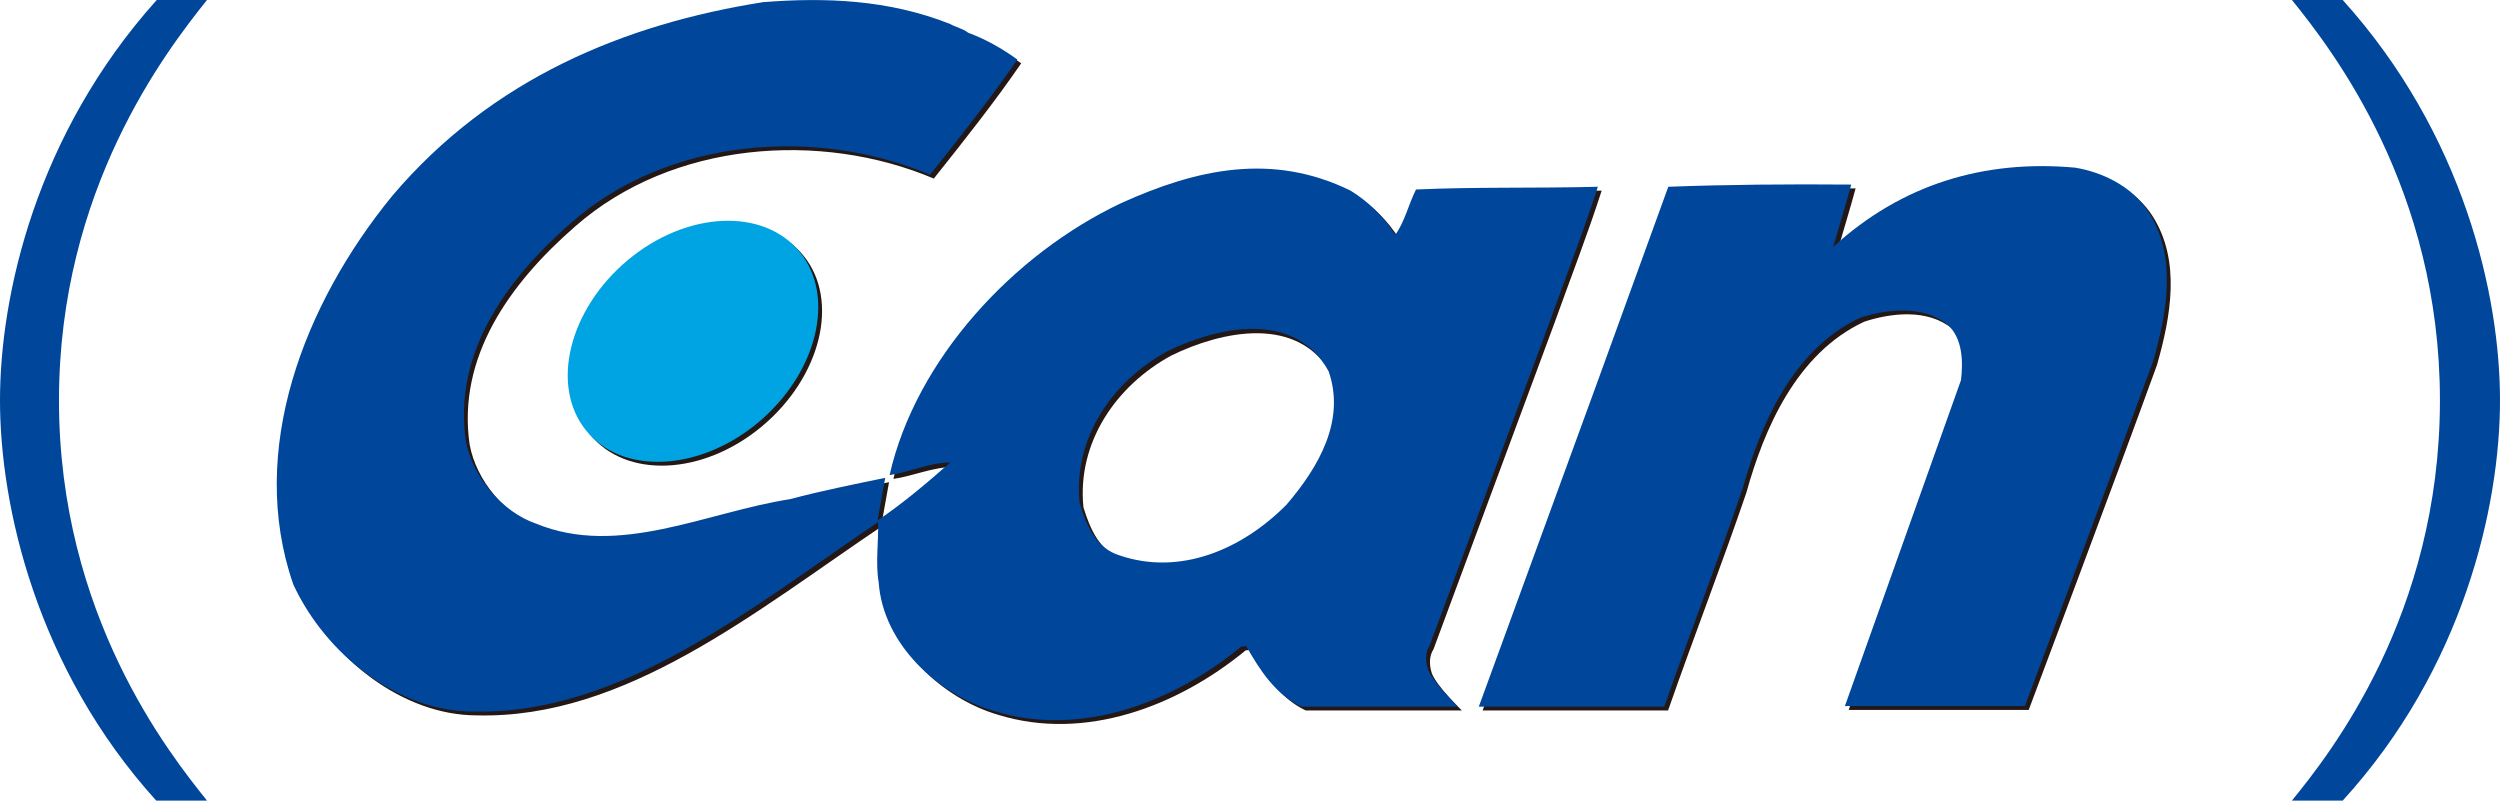 <?xml version="1.0" encoding="utf-8"?>
<!-- Generator: Adobe Illustrator 28.3.0, SVG Export Plug-In . SVG Version: 6.00 Build 0)  -->
<svg version="1.1" id="レイヤー_1" xmlns="http://www.w3.org/2000/svg" xmlns:xlink="http://www.w3.org/1999/xlink" x="0px"
	 y="0px" width="457.8px" height="146.6px" viewBox="0 0 457.8 146.6" enable-background="new 0 0 457.8 146.6"
	 xml:space="preserve">
<g>
	<path fill="#231815" d="M338.5,130.1l21.3-59.8c0.4-3.4,0.3-7.6-2.3-10.1c-4.5-3.7-11.2-2.9-16.1-1.3
		c-12.5,5.8-18.4,19.8-21.6,31.3c-4.5,13.2-9.7,26.6-14.2,39.5c0,0.1-0.1-0.1-0.1,0.4h-34l21.8-59.4l13-35.8
		c10.7-0.4,22-0.5,33.5-0.4c-1,3.7-2.2,7.6-3.3,11.4c12.6-11.5,27.7-16,44.2-14.5c4.8,0.8,10.4,3.3,13.5,8.2
		c5.2,8.2,3.3,18.4,0.8,27.2c-7.5,20.7-23.5,63.2-23.5,63.2H338.5z"/>
	<path fill="#231815" d="M267.7,130.1c0,0-4.6-4.4-5.5-6.8c-0.5-1.5-0.5-3.2,0.3-4.4l22.1-59.6c2.9-8.1,6.1-16.3,8.7-24.4
		c-11.7,0.3-22.1,0-33.3,0.5c-1.4,2.8-2.1,6-3.8,8.3c-2.1-3.3-4.8-6-8.2-8.1c-14.3-7-28.1-4-42,2.3c-19.7,9.3-37.6,28.6-42.4,49.8
		c3.5-0.5,7.3-2.2,11.1-2.2c-4.2,3.7-8.9,7.6-13.3,10.6l1.4-7.8c-5.3,1.1-11.8,2.4-17.4,3.8c-15.4,2.4-31.4,10.7-46.5,4.5
		C92.6,94.5,87.2,88,86,81.4c-2.3-15.9,7.2-29.4,19.4-40c17.7-15.5,44.8-17.5,65.6-8.7c5.5-6.9,11.2-14.1,16-21.1
		c-2.9-2.1-6-3.8-9-4.9c-1-0.8-2.5-1.1-3.2-1.6c-11.3-4.5-23-4.9-34.3-4c-25.3,4-49.6,13.9-67.9,35.5
		c-16.1,19.6-26.6,46.5-18.1,71.1c6,13,19.4,23.3,32.8,23.3c27.2,0.7,51.1-19.1,74.3-34.7c0.1,3.3-0.5,7.7,0.1,11
		c0.8,11.5,11.1,20.7,21.1,23.6c15.8,4.9,32.8-1.5,45.3-11.8l0.9-0.1c2.5,4.4,5.3,8.8,10.1,11.1H267.7z M236.3,93.1
		c-8.1,8.2-19.5,13.1-30.6,9.3c-4.3-1.3-6.1-5.6-7.3-9.5c-1.2-11.9,6-22.3,16.1-27.8c9-4.4,23.3-7.7,29.5,3.7
		C247.1,77.6,242.3,86.1,236.3,93.1"/>
	<path fill="#231815" d="M147.2,46.9c6.6,8.2,3.1,22.2-7.7,31.2c-10.8,9-24.9,9.6-31.5,1.4c-6.6-8.2-3.1-22.2,7.7-31.2
		C126.5,39.3,140.6,38.6,147.2,46.9"/>
	<path fill="#00469B" d="M337.8,129.4l21.3-59.8c0.4-3.4,0.3-7.6-2.4-10.1c-4.5-3.7-11.2-2.9-16.1-1.3C328.2,64,322.3,78,319.1,89.5
		c-4.5,13.2-9.7,26.6-14.2,39.5c0,0.1-0.1-0.1-0.1,0.4h-34L292.5,70l13-35.8c10.7-0.4,22-0.5,33.5-0.4c-1,3.7-2.2,7.6-3.3,11.4
		c12.6-11.5,27.7-16,44.3-14.5c4.8,0.8,10.4,3.3,13.5,8.2c5.2,8.2,3.3,18.4,0.8,27.2c-7.6,20.7-23.5,63.2-23.5,63.2H337.8z"/>
	<path fill="#00469B" d="M267,129.4c0,0-4.6-4.4-5.5-6.8c-0.5-1.5-0.5-3.2,0.3-4.4l22.1-59.6c2.9-8.1,6.1-16.3,8.7-24.4
		c-11.7,0.3-22.1,0-33.3,0.5c-1.4,2.8-2.1,6-3.8,8.3c-2.1-3.3-4.8-6-8.2-8.1c-14.3-7-28.1-4-42,2.3c-19.7,9.3-37.6,28.6-42.4,49.8
		c3.5-0.5,7.3-2.3,11.1-2.3c-4.2,3.7-8.8,7.6-13.3,10.6l1.4-7.8c-5.3,1.1-11.8,2.4-17.4,3.9c-15.4,2.4-31.4,10.7-46.5,4.5
		c-6.2-2.1-11.7-8.6-12.9-15.2c-2.3-15.9,7.2-29.4,19.4-40c17.7-15.5,44.8-17.5,65.6-8.7c5.5-6.9,11.2-14.1,16-21.1
		c-2.9-2.1-6-3.8-9-4.9c-1-0.8-2.5-1.1-3.3-1.6c-11.3-4.5-23-4.9-34.3-4c-25.2,4-49.6,13.9-67.9,35.5C55.7,55.6,45.2,82.5,53.7,107
		c6,13,19.4,23.3,32.8,23.3c27.2,0.7,51.2-19.1,74.3-34.7c0.1,3.3-0.5,7.7,0.1,11c0.8,11.5,11.1,20.7,21.1,23.6
		c15.8,4.9,32.8-1.5,45.3-11.8l0.9-0.1c2.5,4.4,5.3,8.8,10.1,11.1H267z M235.6,92.4c-8.1,8.2-19.5,13.1-30.6,9.3
		c-4.3-1.3-6.1-5.6-7.3-9.6c-1.2-11.9,6-22.3,16.1-27.8c9-4.4,23.3-7.7,29.5,3.7C246.4,76.9,241.6,85.4,235.6,92.4"/>
	<path fill="#00A4E3" d="M146.5,46.2c6.6,8.2,3.1,22.2-7.7,31.2c-10.8,9-25,9.6-31.5,1.4c-6.6-8.2-3.1-22.2,7.7-31.2
		C125.8,38.6,139.9,38,146.5,46.2"/>
	<g>
		<path fill="#00469B" d="M37.9,0c-7.5,9.4-27.1,34.7-27.1,73.3c0,39.4,20.3,64.8,27.1,73.3h-9.3C6.7,122.4,0,92.7,0,73.3
			C0,54.1,6.6,24.6,28.7,0H37.9z"/>
		<path fill="#00469B" d="M429,0c22.2,24.6,28.8,54.1,28.8,73.3c0,19.4-6.7,49.1-28.8,73.3h-9.3c6.9-8.5,27.1-33.9,27.1-73.3
			c0-38.6-19.5-63.9-27.1-73.3H429z"/>
	</g>
</g>
</svg>
